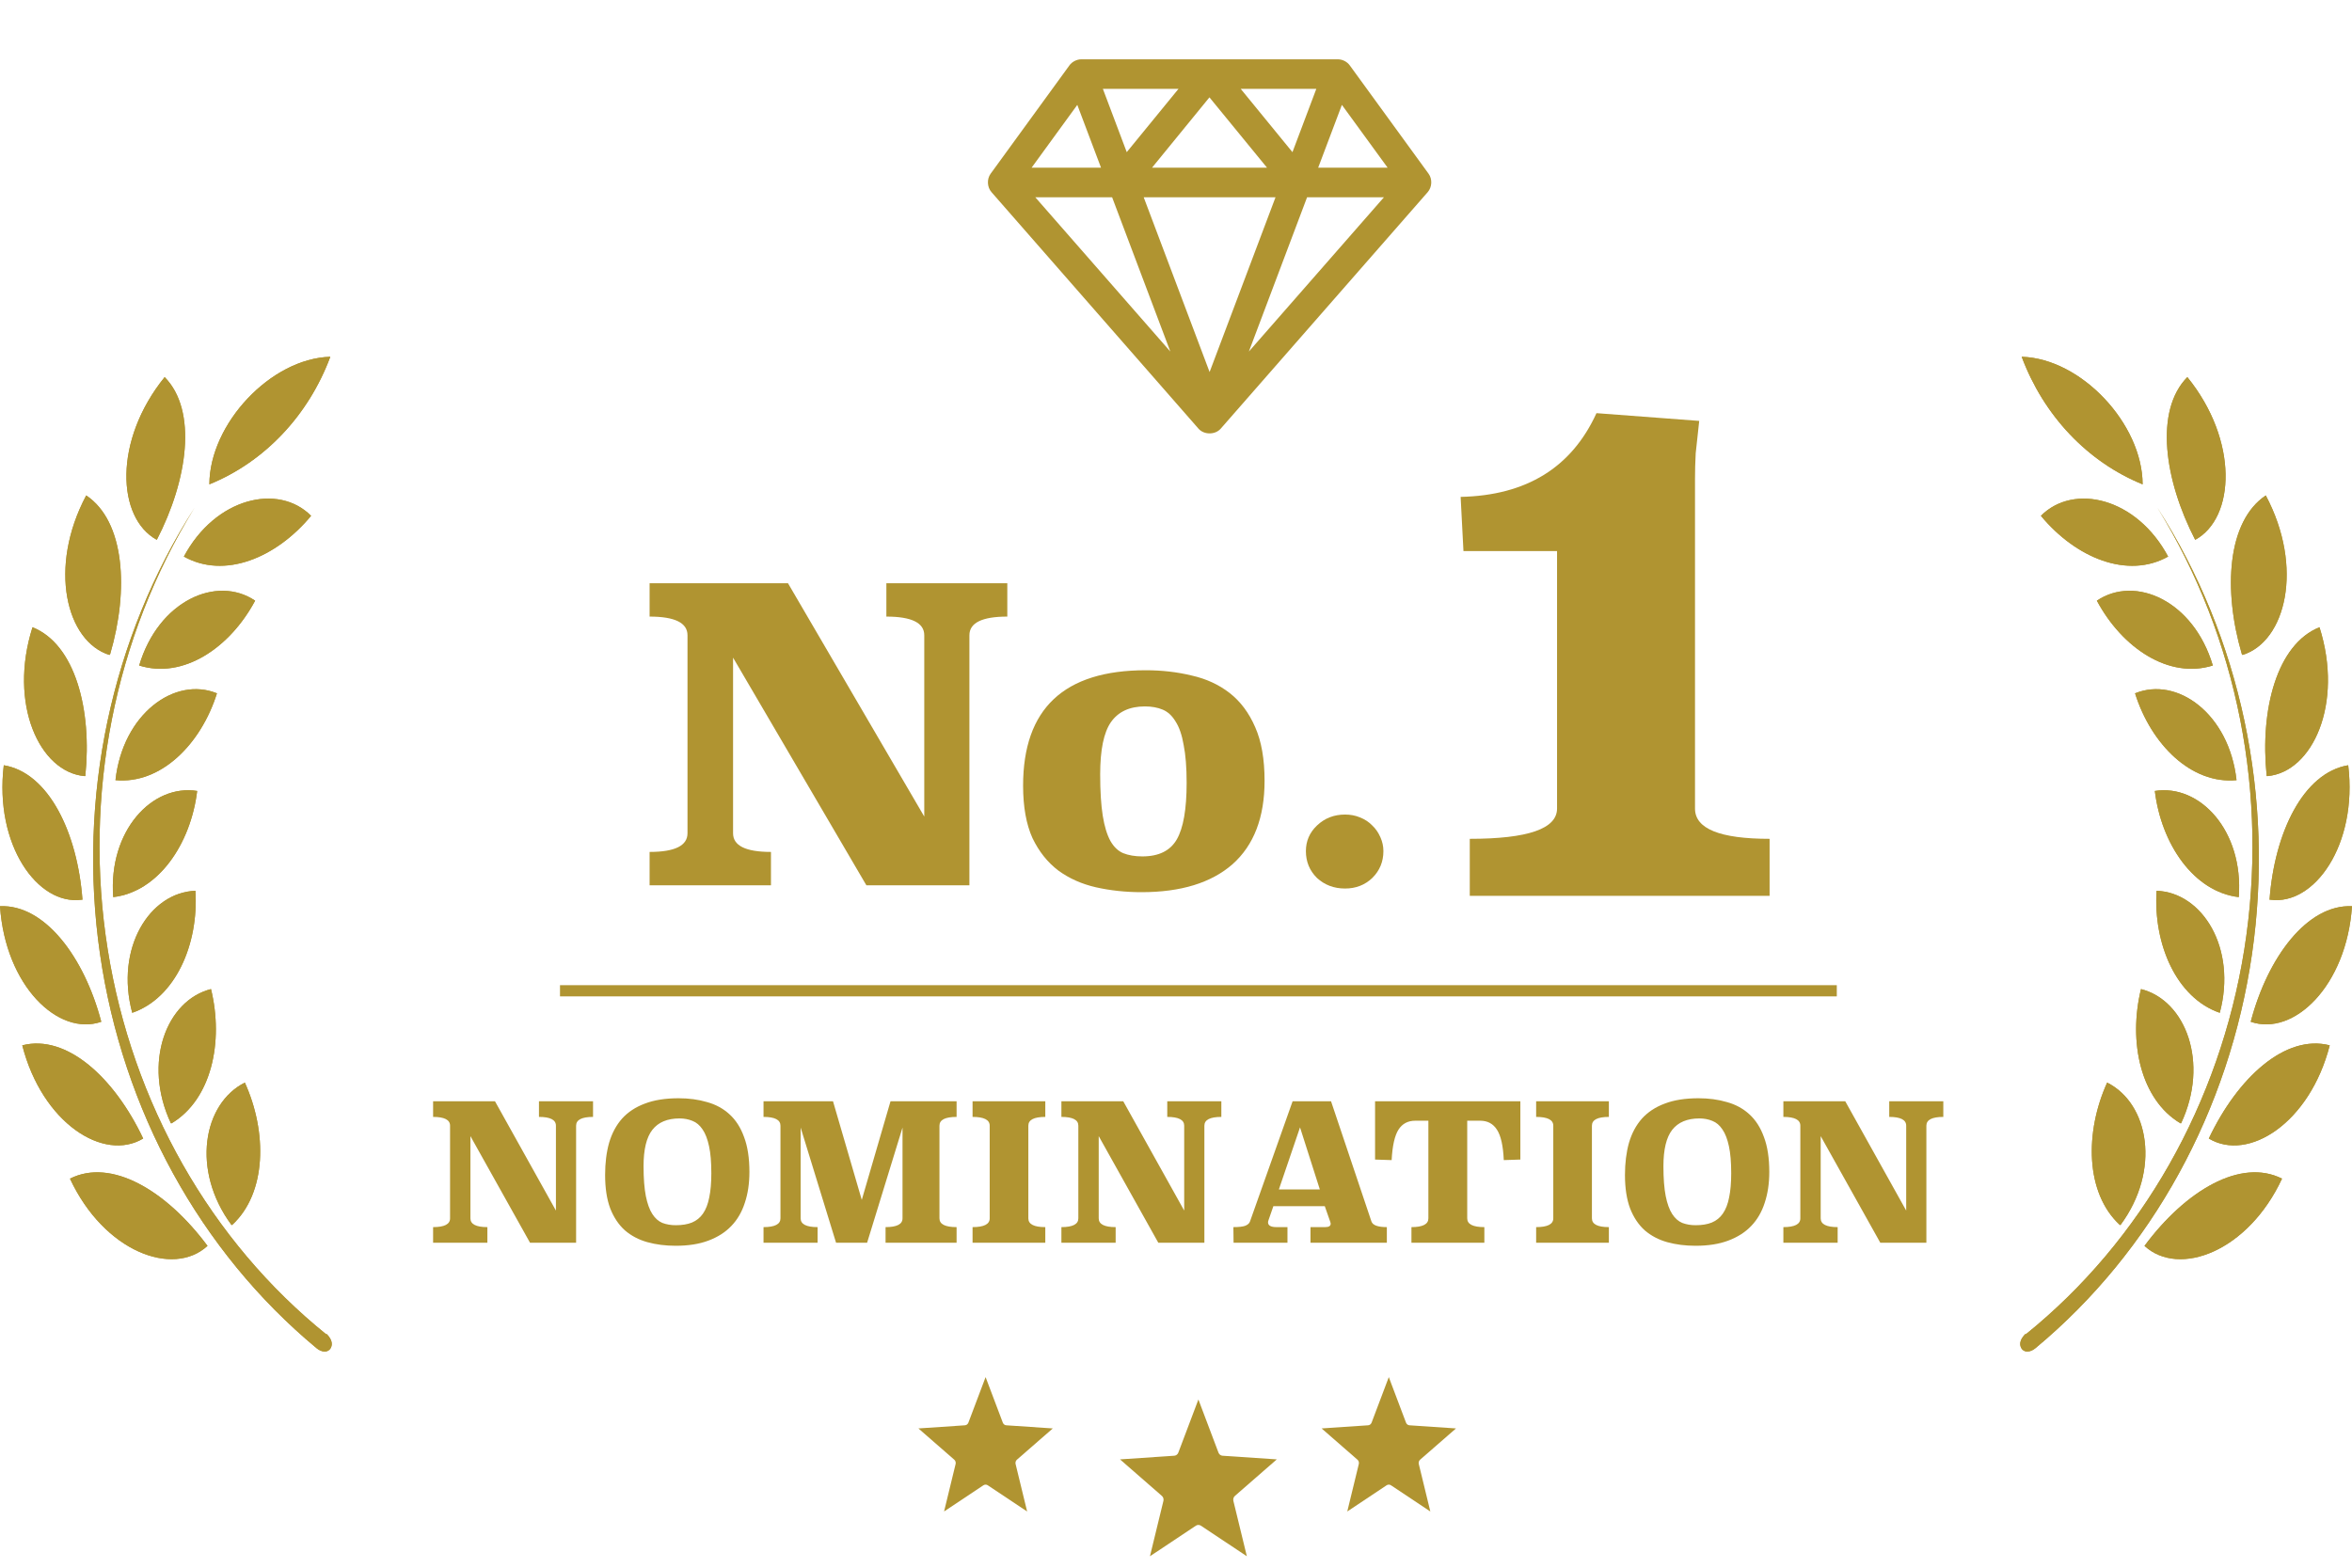 <svg width="105" height="70" viewBox="0 0 105 70" fill="none" xmlns="http://www.w3.org/2000/svg">
<path d="M14.575 59.589C9.399 55.416 5.904 49.262 4.808 42.395C3.713 35.527 5.101 28.467 8.687 22.67C4.964 28.485 3.453 35.619 4.465 42.601C5.476 49.582 8.934 55.879 14.125 60.193C14.361 60.394 14.646 60.409 14.765 60.193C14.884 59.976 14.765 59.739 14.562 59.547L14.575 59.589Z" fill="#B09431"/>
<path d="M10.365 54.695C11.912 53.268 11.932 50.544 10.931 48.34C9.063 49.275 8.529 52.254 10.333 54.695H10.365Z" fill="#B09431"/>
<path d="M7.662 50.156C9.439 49.092 9.995 46.522 9.42 44.164C7.428 44.664 6.359 47.449 7.629 50.156H7.662Z" fill="#B09431"/>
<path d="M5.903 45.224C7.838 44.557 8.874 42.157 8.724 39.775C6.677 39.849 5.13 42.339 5.903 45.224Z" fill="#B09431"/>
<path d="M5.054 40.058C7.065 39.822 8.515 37.69 8.802 35.317C6.794 34.999 4.835 37.09 5.054 40.058Z" fill="#B09431"/>
<path d="M5.155 34.836C7.176 35.027 8.97 33.236 9.685 30.958C7.798 30.188 5.483 31.877 5.155 34.836Z" fill="#B09431"/>
<path d="M6.213 29.716C8.167 30.331 10.254 28.944 11.39 26.821C9.675 25.665 7.072 26.827 6.213 29.716Z" fill="#B09431"/>
<path d="M8.205 24.849C10.006 25.866 12.322 24.922 13.888 23.032C12.428 21.563 9.61 22.214 8.201 24.867L8.205 24.849Z" fill="#B09431"/>
<path d="M7 24.104C8.379 21.436 8.826 18.339 7.351 16.838C5.054 19.673 5.213 23.128 7 24.104Z" fill="#B09431"/>
<path d="M4.918 29.206C5.758 26.346 5.575 23.278 3.849 22.122C2.137 25.341 2.955 28.644 4.886 29.245L4.918 29.206Z" fill="#B09431"/>
<path d="M3.808 34.654C4.117 31.685 3.351 28.762 1.451 28.008C0.368 31.423 1.76 34.472 3.771 34.654H3.808Z" fill="#B09431"/>
<path d="M3.681 40.173C3.461 37.195 2.182 34.504 0.169 34.17C-0.26 37.724 1.684 40.447 3.648 40.173H3.681Z" fill="#B09431"/>
<path d="M4.521 45.624C3.763 42.734 1.995 40.376 0 40.464C0.243 44.028 2.603 46.288 4.521 45.624Z" fill="#B09431"/>
<path d="M6.392 50.837C5.104 48.113 2.973 46.167 0.994 46.676C1.882 50.145 4.63 51.899 6.392 50.837Z" fill="#B09431"/>
<path d="M9.264 55.631C7.428 53.159 4.968 51.697 3.124 52.629C4.64 55.886 7.722 57.048 9.264 55.631Z" fill="#B09431"/>
<path d="M14.746 15.931C14.261 17.231 13.53 18.409 12.601 19.389C11.671 20.37 10.564 21.132 9.347 21.627C9.355 18.929 12.089 16.004 14.746 15.931Z" fill="#B09431"/>
<path d="M14.575 59.589C9.399 55.416 5.904 49.262 4.808 42.395C3.713 35.527 5.101 28.467 8.687 22.67C4.964 28.485 3.453 35.619 4.465 42.601C5.476 49.582 8.934 55.879 14.125 60.193C14.361 60.394 14.646 60.409 14.765 60.193C14.884 59.976 14.765 59.739 14.562 59.547L14.575 59.589Z" fill="#B09431"/>
<path d="M10.365 54.695C11.912 53.268 11.932 50.544 10.931 48.34C9.063 49.275 8.529 52.254 10.333 54.695H10.365Z" fill="#B09431"/>
<path d="M7.662 50.156C9.439 49.092 9.995 46.522 9.42 44.164C7.428 44.664 6.359 47.449 7.629 50.156H7.662Z" fill="#B09431"/>
<path d="M5.903 45.224C7.838 44.557 8.874 42.157 8.724 39.775C6.677 39.849 5.13 42.339 5.903 45.224Z" fill="#B09431"/>
<path d="M5.054 40.058C7.065 39.822 8.515 37.69 8.802 35.317C6.794 34.999 4.835 37.09 5.054 40.058Z" fill="#B09431"/>
<path d="M5.155 34.836C7.176 35.027 8.97 33.236 9.685 30.958C7.798 30.188 5.483 31.877 5.155 34.836Z" fill="#B09431"/>
<path d="M6.213 29.716C8.167 30.331 10.254 28.944 11.39 26.821C9.675 25.665 7.072 26.827 6.213 29.716Z" fill="#B09431"/>
<path d="M8.205 24.849C10.006 25.866 12.322 24.922 13.888 23.032C12.428 21.563 9.61 22.214 8.201 24.867L8.205 24.849Z" fill="#B09431"/>
<path d="M7 24.104C8.379 21.436 8.826 18.339 7.351 16.838C5.054 19.673 5.213 23.128 7 24.104Z" fill="#B09431"/>
<path d="M4.918 29.206C5.758 26.346 5.575 23.278 3.849 22.122C2.137 25.341 2.955 28.644 4.886 29.245L4.918 29.206Z" fill="#B09431"/>
<path d="M3.808 34.654C4.117 31.685 3.351 28.762 1.451 28.008C0.368 31.423 1.76 34.472 3.771 34.654H3.808Z" fill="#B09431"/>
<path d="M3.681 40.173C3.461 37.195 2.182 34.504 0.169 34.17C-0.26 37.724 1.684 40.447 3.648 40.173H3.681Z" fill="#B09431"/>
<path d="M4.521 45.624C3.763 42.734 1.995 40.376 0 40.464C0.243 44.028 2.603 46.288 4.521 45.624Z" fill="#B09431"/>
<path d="M6.392 50.837C5.104 48.113 2.973 46.167 0.994 46.676C1.882 50.145 4.63 51.899 6.392 50.837Z" fill="#B09431"/>
<path d="M9.264 55.631C7.428 53.159 4.968 51.697 3.124 52.629C4.64 55.886 7.722 57.048 9.264 55.631Z" fill="#B09431"/>
<path d="M14.746 15.931C14.261 17.231 13.53 18.409 12.601 19.389C11.671 20.37 10.564 21.132 9.347 21.627C9.355 18.929 12.089 16.004 14.746 15.931Z" fill="#B09431"/>
<path d="M90.425 59.589C95.601 55.416 99.096 49.262 100.192 42.395C101.287 35.527 99.899 28.467 96.313 22.67C100.036 28.485 101.547 35.619 100.535 42.601C99.524 49.582 96.066 55.879 90.875 60.193C90.639 60.394 90.354 60.409 90.235 60.193C90.116 59.976 90.235 59.739 90.438 59.547L90.425 59.589Z" fill="#B09431"/>
<path d="M94.635 54.695C93.088 53.268 93.068 50.544 94.069 48.34C95.937 49.275 96.471 52.254 94.667 54.695H94.635Z" fill="#B09431"/>
<path d="M97.338 50.156C95.561 49.092 95.005 46.522 95.58 44.164C97.572 44.664 98.641 47.449 97.371 50.156H97.338Z" fill="#B09431"/>
<path d="M99.097 45.224C97.162 44.557 96.126 42.157 96.276 39.775C98.323 39.849 99.87 42.339 99.097 45.224Z" fill="#B09431"/>
<path d="M99.946 40.058C97.935 39.822 96.485 37.69 96.198 35.317C98.206 34.999 100.165 37.09 99.946 40.058Z" fill="#B09431"/>
<path d="M99.845 34.836C97.824 35.027 96.03 33.236 95.315 30.958C97.202 30.188 99.517 31.877 99.845 34.836Z" fill="#B09431"/>
<path d="M98.787 29.716C96.833 30.331 94.746 28.944 93.61 26.821C95.325 25.665 97.928 26.827 98.787 29.716Z" fill="#B09431"/>
<path d="M96.796 24.849C94.994 25.866 92.678 24.922 91.112 23.032C92.572 21.563 95.39 22.214 96.799 24.867L96.796 24.849Z" fill="#B09431"/>
<path d="M98 24.104C96.621 21.436 96.174 18.339 97.649 16.838C99.946 19.673 99.787 23.128 98 24.104Z" fill="#B09431"/>
<path d="M100.082 29.206C99.242 26.346 99.425 23.278 101.151 22.122C102.863 25.341 102.045 28.644 100.114 29.245L100.082 29.206Z" fill="#B09431"/>
<path d="M101.192 34.654C100.883 31.685 101.649 28.762 103.549 28.008C104.632 31.423 103.24 34.472 101.229 34.654H101.192Z" fill="#B09431"/>
<path d="M101.319 40.173C101.539 37.195 102.818 34.504 104.831 34.17C105.26 37.724 103.316 40.447 101.352 40.173H101.319Z" fill="#B09431"/>
<path d="M100.479 45.624C101.237 42.734 103.005 40.376 105 40.464C104.757 44.028 102.397 46.288 100.479 45.624Z" fill="#B09431"/>
<path d="M98.608 50.837C99.896 48.113 102.028 46.167 104.006 46.676C103.118 50.145 100.37 51.899 98.608 50.837Z" fill="#B09431"/>
<path d="M95.736 55.631C97.572 53.159 100.032 51.697 101.876 52.629C100.36 55.886 97.278 57.048 95.736 55.631Z" fill="#B09431"/>
<path d="M90.254 15.931C90.74 17.231 91.47 18.409 92.399 19.389C93.329 20.37 94.436 21.132 95.653 21.627C95.645 18.929 92.91 16.004 90.254 15.931Z" fill="#B09431"/>
<path d="M90.425 59.589C95.601 55.416 99.096 49.262 100.192 42.395C101.287 35.527 99.899 28.467 96.313 22.67C100.036 28.485 101.547 35.619 100.535 42.601C99.524 49.582 96.066 55.879 90.875 60.193C90.639 60.394 90.354 60.409 90.235 60.193C90.116 59.976 90.235 59.739 90.438 59.547L90.425 59.589Z" fill="#B09431"/>
<path d="M94.635 54.695C93.088 53.268 93.068 50.544 94.069 48.34C95.937 49.275 96.471 52.254 94.667 54.695H94.635Z" fill="#B09431"/>
<path d="M97.338 50.156C95.561 49.092 95.005 46.522 95.58 44.164C97.572 44.664 98.641 47.449 97.371 50.156H97.338Z" fill="#B09431"/>
<path d="M99.097 45.224C97.162 44.557 96.126 42.157 96.276 39.775C98.323 39.849 99.87 42.339 99.097 45.224Z" fill="#B09431"/>
<path d="M99.946 40.058C97.935 39.822 96.485 37.69 96.198 35.317C98.206 34.999 100.165 37.09 99.946 40.058Z" fill="#B09431"/>
<path d="M99.845 34.836C97.824 35.027 96.03 33.236 95.315 30.958C97.202 30.188 99.517 31.877 99.845 34.836Z" fill="#B09431"/>
<path d="M98.787 29.716C96.833 30.331 94.746 28.944 93.61 26.821C95.325 25.665 97.928 26.827 98.787 29.716Z" fill="#B09431"/>
<path d="M96.796 24.849C94.994 25.866 92.678 24.922 91.112 23.032C92.572 21.563 95.39 22.214 96.799 24.867L96.796 24.849Z" fill="#B09431"/>
<path d="M98 24.104C96.621 21.436 96.174 18.339 97.649 16.838C99.946 19.673 99.787 23.128 98 24.104Z" fill="#B09431"/>
<path d="M100.082 29.206C99.242 26.346 99.425 23.278 101.151 22.122C102.863 25.341 102.045 28.644 100.114 29.245L100.082 29.206Z" fill="#B09431"/>
<path d="M101.192 34.654C100.883 31.685 101.649 28.762 103.549 28.008C104.632 31.423 103.24 34.472 101.229 34.654H101.192Z" fill="#B09431"/>
<path d="M101.319 40.173C101.539 37.195 102.818 34.504 104.831 34.17C105.26 37.724 103.316 40.447 101.352 40.173H101.319Z" fill="#B09431"/>
<path d="M100.479 45.624C101.237 42.734 103.005 40.376 105 40.464C104.757 44.028 102.397 46.288 100.479 45.624Z" fill="#B09431"/>
<path d="M98.608 50.837C99.896 48.113 102.028 46.167 104.006 46.676C103.118 50.145 100.37 51.899 98.608 50.837Z" fill="#B09431"/>
<path d="M95.736 55.631C97.572 53.159 100.032 51.697 101.876 52.629C100.36 55.886 97.278 57.048 95.736 55.631Z" fill="#B09431"/>
<path d="M90.254 15.931C90.74 17.231 91.47 18.409 92.399 19.389C93.329 20.37 94.436 21.132 95.653 21.627C95.645 18.929 92.91 16.004 90.254 15.931Z" fill="#B09431"/>
<path d="M75.67 36.104C75.67 37.005 76.78 37.455 79 37.455V40H65.615V37.455C68.213 37.455 69.511 37.005 69.511 36.104V24.606H65.333L65.207 22.187C68.139 22.124 70.161 20.878 71.271 18.448L75.858 18.794C75.795 19.359 75.743 19.841 75.701 20.239C75.68 20.637 75.67 21.014 75.67 21.37V36.104Z" fill="#B09431"/>
<path d="M44.969 27.532C43.841 27.532 43.277 27.81 43.277 28.367V39.529H38.677L32.726 29.365V37.206C32.726 37.762 33.29 38.04 34.418 38.04V39.529H29V38.04C30.128 38.04 30.692 37.762 30.692 37.206V28.367C30.692 27.81 30.128 27.532 29 27.532V26.044H35.179L41.262 36.461V28.367C41.262 27.81 40.698 27.532 39.57 27.532V26.044H44.969V27.532Z" fill="#B09431"/>
<path d="M56.454 34.864C56.454 36.498 55.978 37.738 55.028 38.585C54.077 39.42 52.721 39.837 50.959 39.837C50.25 39.837 49.572 39.764 48.925 39.619C48.292 39.474 47.734 39.226 47.252 38.875C46.771 38.512 46.384 38.028 46.093 37.423C45.814 36.806 45.674 36.026 45.674 35.082C45.674 31.646 47.499 29.928 51.15 29.928C51.872 29.928 52.556 30.006 53.203 30.164C53.849 30.309 54.413 30.569 54.895 30.944C55.376 31.319 55.757 31.827 56.035 32.469C56.314 33.098 56.454 33.896 56.454 34.864ZM51.112 31.543C50.427 31.543 49.92 31.779 49.591 32.251C49.274 32.711 49.115 33.485 49.115 34.574C49.115 35.324 49.153 35.941 49.23 36.425C49.306 36.897 49.42 37.272 49.572 37.55C49.724 37.816 49.914 37.998 50.142 38.095C50.383 38.191 50.668 38.24 50.998 38.24C51.733 38.24 52.246 37.986 52.537 37.478C52.829 36.969 52.975 36.129 52.975 34.955C52.975 34.265 52.93 33.703 52.842 33.267C52.766 32.819 52.645 32.469 52.48 32.215C52.328 31.96 52.138 31.785 51.91 31.688C51.682 31.591 51.416 31.543 51.112 31.543Z" fill="#B09431"/>
<path d="M61.759 38.004C61.759 38.476 61.594 38.875 61.264 39.202C60.935 39.516 60.529 39.674 60.048 39.674C59.553 39.674 59.135 39.516 58.793 39.202C58.463 38.875 58.299 38.476 58.299 38.004C58.299 37.556 58.463 37.175 58.793 36.861C59.135 36.534 59.553 36.371 60.048 36.371C60.288 36.371 60.51 36.413 60.713 36.498C60.928 36.582 61.112 36.703 61.264 36.861C61.416 37.006 61.537 37.181 61.626 37.387C61.714 37.581 61.759 37.786 61.759 38.004Z" fill="#B09431"/>
<line x1="25" y1="44.24" x2="82" y2="44.24" stroke="#B09431" stroke-width="0.5"/>
<path d="M26.475 49.872C25.971 49.872 25.719 50.002 25.719 50.263V55.49H23.662L21.001 50.73V54.402C21.001 54.663 21.253 54.793 21.758 54.793V55.49H19.335V54.793C19.84 54.793 20.092 54.663 20.092 54.402V50.263C20.092 50.002 19.84 49.872 19.335 49.872V49.175H22.098L24.818 54.054V50.263C24.818 50.002 24.566 49.872 24.061 49.872V49.175H26.475V49.872ZM30.294 49.039C30.753 49.039 31.176 49.095 31.561 49.209C31.952 49.316 32.286 49.498 32.564 49.753C32.847 50.008 33.066 50.348 33.218 50.773C33.377 51.192 33.456 51.711 33.456 52.328C33.456 52.838 33.389 53.297 33.252 53.705C33.122 54.113 32.921 54.459 32.649 54.742C32.377 55.026 32.034 55.244 31.62 55.397C31.212 55.55 30.728 55.626 30.167 55.626C29.708 55.626 29.286 55.572 28.901 55.465C28.515 55.357 28.181 55.181 27.898 54.938C27.62 54.688 27.402 54.363 27.243 53.96C27.09 53.552 27.014 53.054 27.014 52.464C27.014 51.932 27.073 51.453 27.192 51.028C27.317 50.603 27.509 50.243 27.77 49.948C28.036 49.654 28.376 49.43 28.79 49.277C29.204 49.118 29.705 49.039 30.294 49.039ZM30.337 49.94C29.793 49.94 29.388 50.11 29.122 50.45C28.861 50.784 28.73 51.325 28.73 52.073C28.73 52.617 28.765 53.062 28.832 53.408C28.901 53.748 28.997 54.014 29.122 54.207C29.246 54.399 29.396 54.533 29.572 54.606C29.753 54.674 29.952 54.708 30.167 54.708C30.45 54.708 30.691 54.669 30.89 54.589C31.093 54.504 31.258 54.371 31.383 54.19C31.513 54.003 31.606 53.762 31.663 53.467C31.725 53.173 31.756 52.813 31.756 52.388C31.756 51.895 31.723 51.492 31.654 51.181C31.587 50.863 31.49 50.614 31.366 50.433C31.241 50.246 31.091 50.118 30.915 50.05C30.739 49.977 30.547 49.94 30.337 49.94ZM42.705 49.872C42.195 49.872 41.94 50.002 41.94 50.263V54.402C41.94 54.663 42.195 54.793 42.705 54.793V55.49H39.534V54.793C40.039 54.793 40.291 54.663 40.291 54.402V50.348L38.71 55.49H37.324L35.743 50.348V54.402C35.743 54.663 35.995 54.793 36.5 54.793V55.49H34.086V54.793C34.59 54.793 34.842 54.663 34.842 54.402V50.263C34.842 50.002 34.59 49.872 34.086 49.872V49.175H37.188L38.472 53.578L39.755 49.175H42.705V49.872ZM46.665 49.872C46.16 49.872 45.908 50.002 45.908 50.263V54.402C45.908 54.663 46.16 54.793 46.665 54.793V55.49H43.418V54.793C43.928 54.793 44.183 54.663 44.183 54.402V50.263C44.183 50.002 43.928 49.872 43.418 49.872V49.175H46.665V49.872ZM54.524 49.872C54.019 49.872 53.767 50.002 53.767 50.263V55.49H51.71L49.05 50.73V54.402C49.05 54.663 49.302 54.793 49.806 54.793V55.49H47.384V54.793C47.888 54.793 48.14 54.663 48.14 54.402V50.263C48.14 50.002 47.888 49.872 47.384 49.872V49.175H50.146L52.866 54.054V50.263C52.866 50.002 52.614 49.872 52.11 49.872V49.175H54.524V49.872ZM61.224 54.538C61.281 54.708 61.511 54.793 61.913 54.793V55.49H58.504V54.793H59.159C59.323 54.793 59.405 54.742 59.405 54.64C59.405 54.618 59.397 54.584 59.38 54.538L59.142 53.858H56.847L56.634 54.47C56.617 54.516 56.609 54.552 56.609 54.581C56.609 54.722 56.736 54.793 56.991 54.793H57.476V55.49H55.07L55.062 54.793C55.306 54.793 55.481 54.773 55.589 54.734C55.702 54.688 55.773 54.626 55.801 54.547L57.705 49.175H59.422L61.224 54.538ZM57.093 53.11H58.921L58.037 50.339L57.093 53.11ZM67.873 51.776L67.133 51.801C67.105 51.161 67.003 50.708 66.827 50.441C66.657 50.175 66.408 50.042 66.079 50.042H65.501V54.402C65.501 54.663 65.756 54.793 66.266 54.793V55.49H63.011V54.793C63.515 54.793 63.767 54.663 63.767 54.402V50.042H63.181C62.852 50.042 62.602 50.175 62.432 50.441C62.263 50.708 62.16 51.161 62.127 51.801L61.387 51.776V49.175H67.873V51.776ZM71.825 49.872C71.32 49.872 71.068 50.002 71.068 50.263V54.402C71.068 54.663 71.32 54.793 71.825 54.793V55.49H68.578V54.793C69.088 54.793 69.343 54.663 69.343 54.402V50.263C69.343 50.002 69.088 49.872 68.578 49.872V49.175H71.825V49.872ZM75.824 49.039C76.283 49.039 76.705 49.095 77.091 49.209C77.482 49.316 77.816 49.498 78.094 49.753C78.377 50.008 78.595 50.348 78.748 50.773C78.907 51.192 78.986 51.711 78.986 52.328C78.986 52.838 78.918 53.297 78.782 53.705C78.652 54.113 78.451 54.459 78.179 54.742C77.907 55.026 77.564 55.244 77.15 55.397C76.742 55.55 76.258 55.626 75.697 55.626C75.238 55.626 74.816 55.572 74.43 55.465C74.045 55.357 73.711 55.181 73.427 54.938C73.15 54.688 72.931 54.363 72.773 53.96C72.62 53.552 72.543 53.054 72.543 52.464C72.543 51.932 72.603 51.453 72.722 51.028C72.846 50.603 73.039 50.243 73.3 49.948C73.566 49.654 73.906 49.43 74.32 49.277C74.733 49.118 75.235 49.039 75.824 49.039ZM75.867 49.94C75.323 49.94 74.918 50.11 74.651 50.45C74.391 50.784 74.26 51.325 74.26 52.073C74.26 52.617 74.294 53.062 74.362 53.408C74.43 53.748 74.527 54.014 74.651 54.207C74.776 54.399 74.926 54.533 75.102 54.606C75.283 54.674 75.481 54.708 75.697 54.708C75.98 54.708 76.221 54.669 76.419 54.589C76.623 54.504 76.788 54.371 76.912 54.19C77.043 54.003 77.136 53.762 77.193 53.467C77.255 53.173 77.286 52.813 77.286 52.388C77.286 51.895 77.252 51.492 77.184 51.181C77.116 50.863 77.02 50.614 76.895 50.433C76.771 50.246 76.62 50.118 76.445 50.05C76.269 49.977 76.076 49.94 75.867 49.94ZM86.755 49.872C86.251 49.872 85.999 50.002 85.999 50.263V55.49H83.942L81.281 50.73V54.402C81.281 54.663 81.534 54.793 82.038 54.793V55.49H79.615V54.793C80.12 54.793 80.372 54.663 80.372 54.402V50.263C80.372 50.002 80.12 49.872 79.615 49.872V49.175H82.378L85.098 54.054V50.263C85.098 50.002 84.846 49.872 84.341 49.872V49.175H86.755V49.872Z" fill="#B09431"/>
<path fill-rule="evenodd" clip-rule="evenodd" d="M53.387 68.125L51.337 69.49L51.938 67.018C51.958 66.935 51.931 66.847 51.868 66.793L50 65.164L52.422 65.001C52.503 64.996 52.574 64.941 52.604 64.862L53.5 62.49L54.396 64.862C54.426 64.942 54.497 64.996 54.578 65.001L57 65.164L55.132 66.793C55.069 66.847 55.042 66.935 55.062 67.018L55.663 69.49L53.613 68.125C53.578 68.102 53.539 68.091 53.5 68.091C53.461 68.091 53.422 68.102 53.387 68.125L53.387 68.125Z" fill="#B09431"/>
<path fill-rule="evenodd" clip-rule="evenodd" d="M43.903 66.32L42.146 67.49L42.661 65.371C42.678 65.3 42.655 65.225 42.601 65.178L41 63.782L43.076 63.642C43.146 63.638 43.206 63.591 43.232 63.523L44 61.49L44.768 63.523C44.794 63.591 44.854 63.638 44.924 63.642L47 63.782L45.398 65.178C45.345 65.225 45.322 65.3 45.339 65.371L45.854 67.49L44.096 66.32C44.067 66.3 44.034 66.291 44 66.291C43.966 66.291 43.933 66.3 43.903 66.32L43.903 66.32Z" fill="#B09431"/>
<path fill-rule="evenodd" clip-rule="evenodd" d="M61.903 66.32L60.146 67.49L60.661 65.371C60.678 65.3 60.655 65.225 60.601 65.178L59 63.782L61.076 63.642C61.146 63.638 61.206 63.591 61.232 63.523L62 61.49L62.768 63.523C62.794 63.591 62.854 63.638 62.924 63.642L65 63.782L63.398 65.178C63.345 65.225 63.322 65.3 63.339 65.371L63.854 67.49L62.096 66.32C62.067 66.3 62.034 66.291 62 66.291C61.966 66.291 61.933 66.3 61.903 66.32L61.903 66.32Z" fill="#B09431"/>
<path d="M47.744 2.917L44.224 7.757C44.049 7.997 44.067 8.359 44.265 8.582L53.505 19.142C53.752 19.422 54.248 19.422 54.495 19.142L63.735 8.582C63.932 8.359 63.951 7.997 63.776 7.757L60.256 2.917C60.133 2.75 59.927 2.647 59.72 2.648H48.28C48.054 2.646 47.843 2.775 47.744 2.917ZM49.236 3.968H52.611L50.301 6.794L49.236 3.968ZM55.389 3.968H58.764L57.699 6.794L55.389 3.968ZM53.993 4.347L56.564 7.488H51.429L53.993 4.347ZM48.094 4.683L49.153 7.488H46.053L48.094 4.683ZM59.906 4.683L61.948 7.488H58.847L59.906 4.683ZM46.218 8.808H49.648L52.247 15.697L46.218 8.808ZM51.058 8.808H56.943L54 16.612L51.058 8.808ZM58.352 8.808H61.783L55.753 15.697L58.352 8.808Z" fill="#B09431"/>
</svg>
